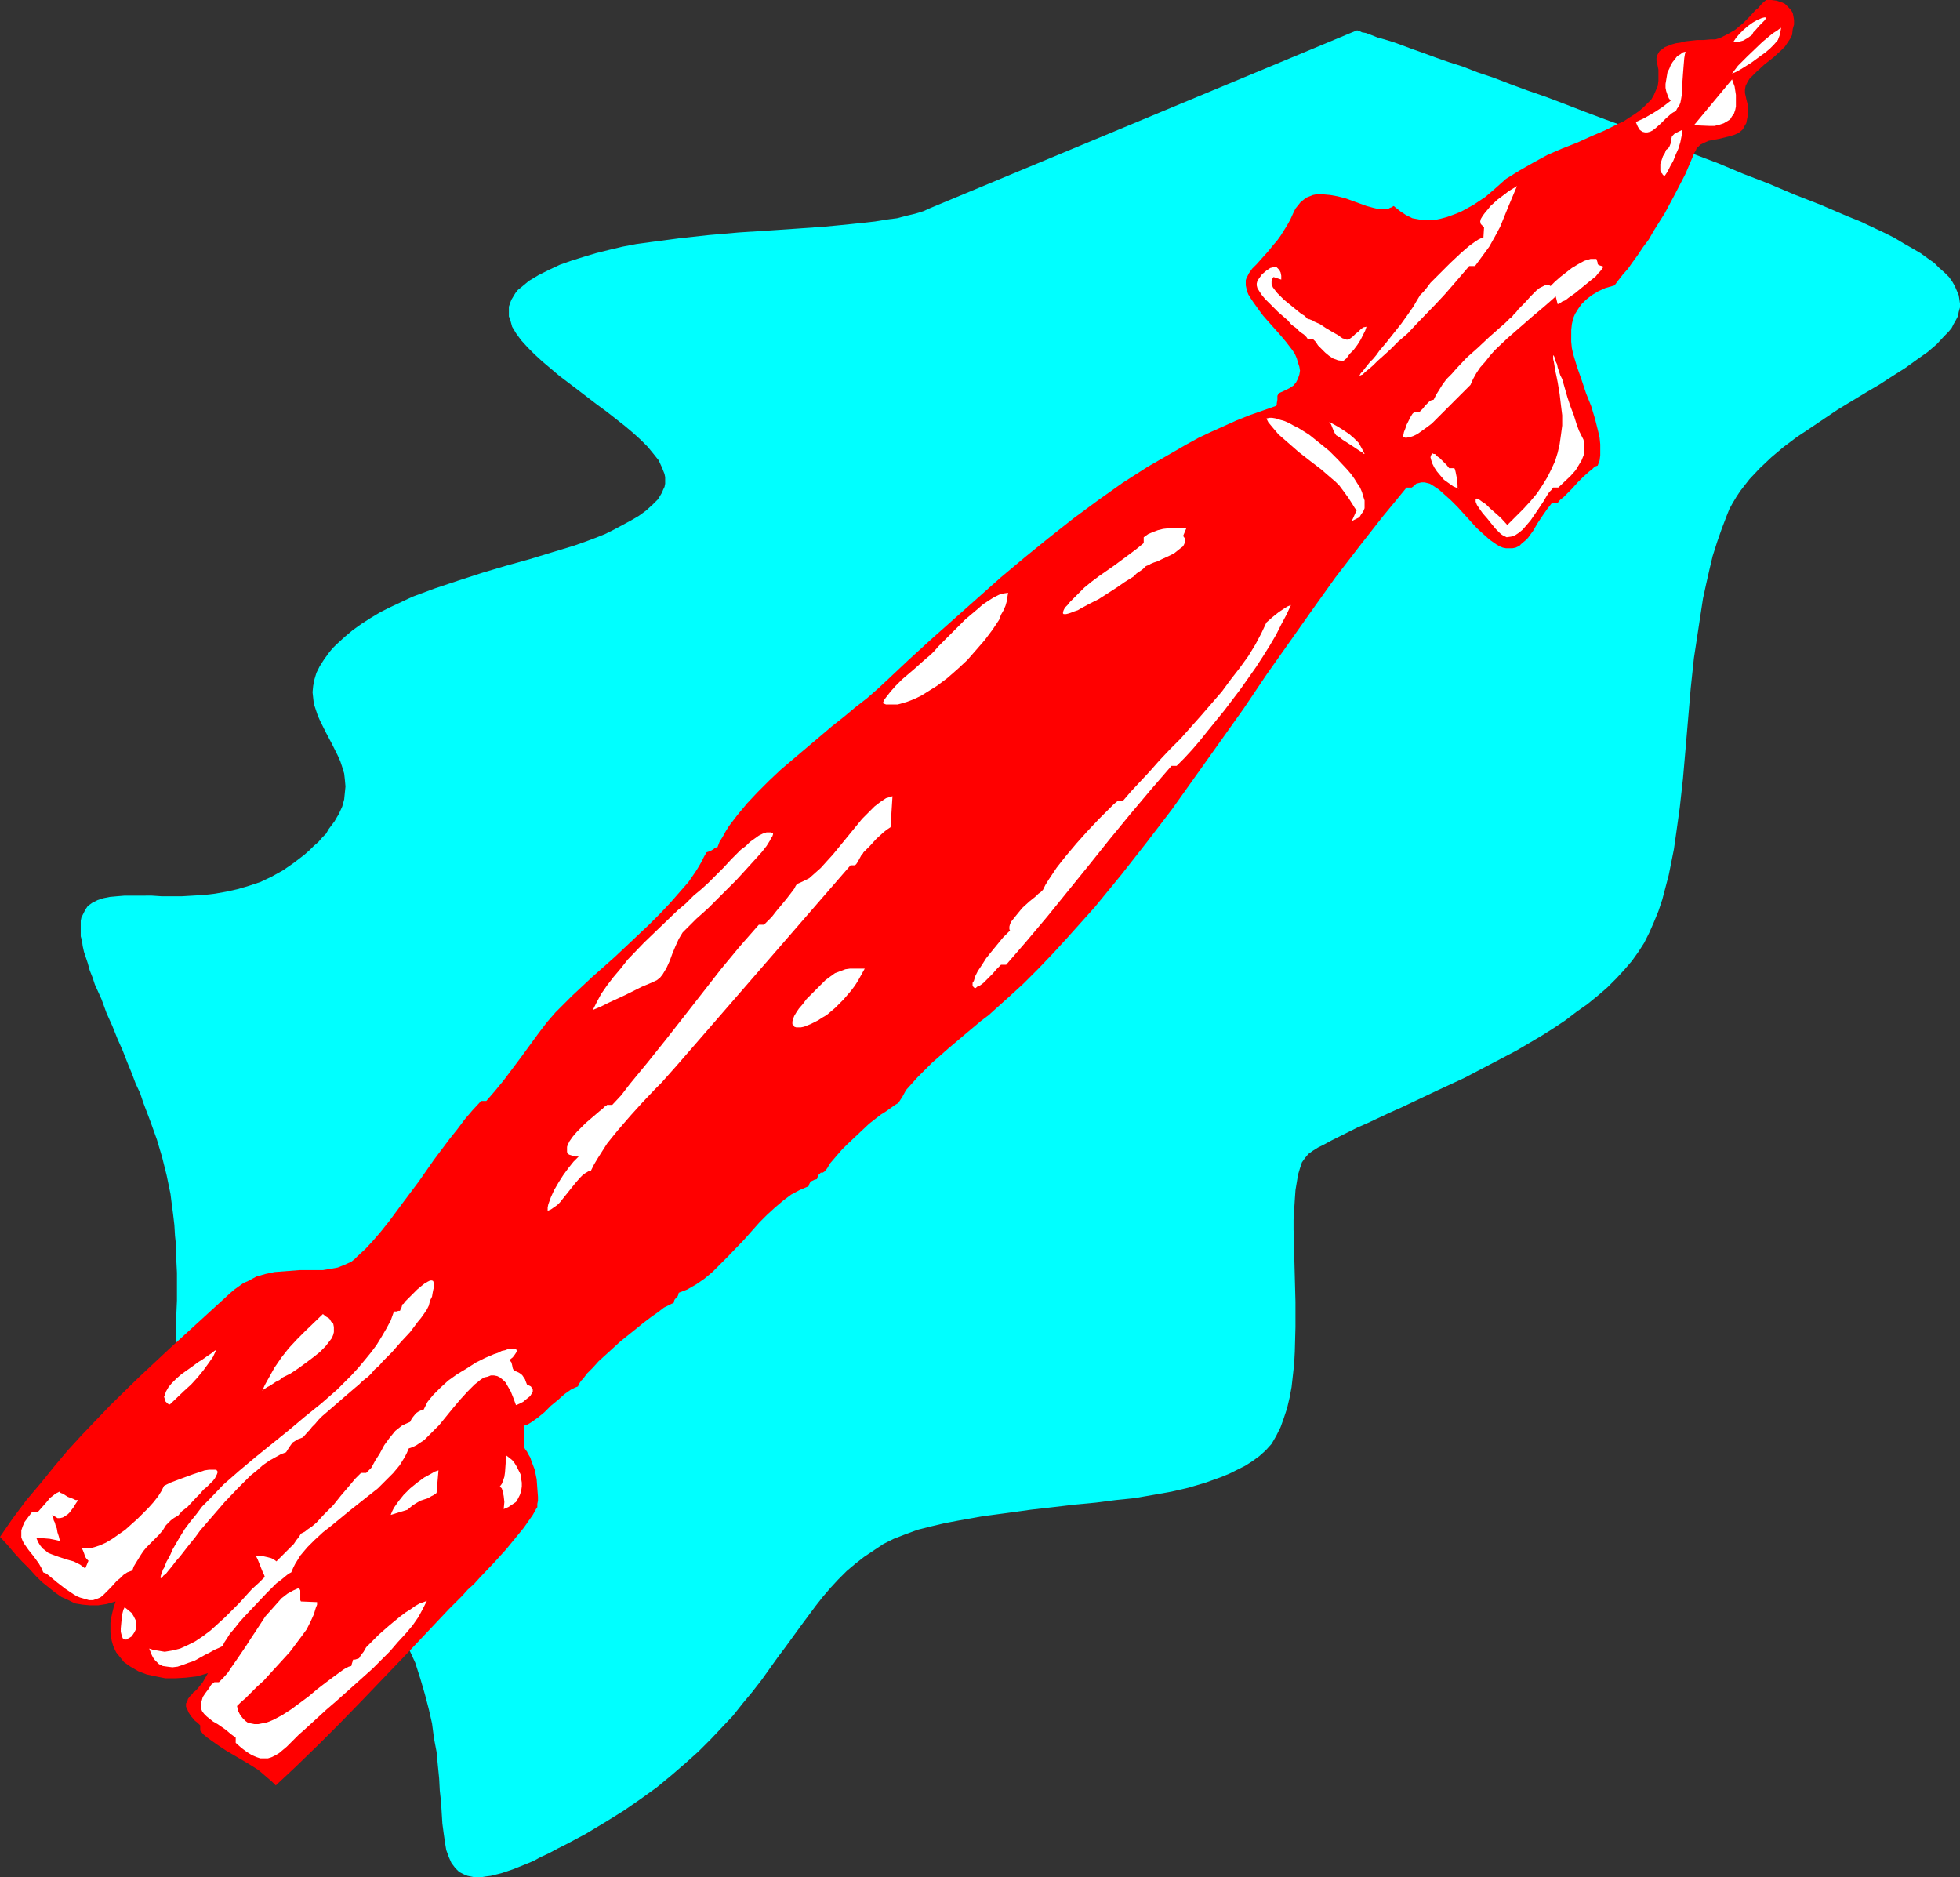 <?xml version="1.0" encoding="UTF-8" standalone="no"?>
<svg
   version="1.0"
   width="129.766mm"
   height="124.275mm"
   id="svg29"
   sodipodi:docname="Missile 13.wmf"
   xmlns:inkscape="http://www.inkscape.org/namespaces/inkscape"
   xmlns:sodipodi="http://sodipodi.sourceforge.net/DTD/sodipodi-0.dtd"
   xmlns="http://www.w3.org/2000/svg"
   xmlns:svg="http://www.w3.org/2000/svg">
  <rect width="100%" height="100%" fill="#333333" stroke="none"/>
  <sodipodi:namedview
     id="namedview29"
     pagecolor="#ffffff"
     bordercolor="#000000"
     borderopacity="0.25"
     inkscape:showpageshadow="2"
     inkscape:pageopacity="0.0"
     inkscape:pagecheckerboard="0"
     inkscape:deskcolor="#d1d1d1"
     inkscape:document-units="mm" />
  <defs
     id="defs1">
    <pattern
       id="WMFhbasepattern"
       patternUnits="userSpaceOnUse"
       width="6"
       height="6"
       x="0"
       y="0" />
  </defs>
  <path
     style="fill:#00ffff;fill-opacity:1;fill-rule:evenodd;stroke:none"
     d="m 232.865,52.027 -1.778,0.808 -2.101,0.646 -2.101,0.485 -2.424,0.646 -2.586,0.323 -2.909,0.485 -2.909,0.323 -3.07,0.323 -3.232,0.323 -3.394,0.323 -6.787,0.485 -7.272,0.485 -7.434,0.485 -7.434,0.646 -7.434,0.808 -7.272,0.969 -3.555,0.485 -3.394,0.646 -3.394,0.808 -3.232,0.808 -3.232,0.969 -3.07,0.969 -2.747,0.969 -2.747,1.293 -2.586,1.293 -2.424,1.454 -0.97,0.808 -0.97,0.808 -0.808,0.646 -0.646,0.808 -0.97,1.616 -0.323,0.808 -0.323,0.969 v 0.646 0.969 0.808 l 0.323,0.808 0.485,1.777 0.97,1.616 1.293,1.777 1.616,1.777 1.778,1.777 1.939,1.777 2.101,1.777 2.101,1.777 4.686,3.555 4.848,3.716 2.424,1.777 2.262,1.777 2.262,1.777 2.101,1.777 1.778,1.616 1.778,1.777 1.454,1.777 1.293,1.616 0.808,1.777 0.646,1.616 0.162,0.808 V 121.02 l -0.162,0.808 -0.323,0.646 -0.323,0.808 -0.485,0.808 -0.485,0.808 -1.454,1.454 -1.616,1.454 -1.778,1.293 -1.939,1.131 -2.101,1.131 -2.101,1.131 -2.262,1.131 -2.424,0.969 -2.586,0.969 -2.747,0.969 -5.333,1.616 -5.818,1.777 -5.818,1.616 -5.979,1.777 -5.979,1.939 -5.818,1.939 -5.656,2.1 -2.747,1.293 -2.747,1.293 -2.586,1.293 -2.424,1.454 -2.262,1.454 -2.262,1.616 -2.101,1.777 -1.939,1.777 -0.97,0.969 -0.808,0.969 -1.293,1.777 -1.131,1.777 -0.808,1.616 -0.485,1.616 -0.323,1.616 -0.162,1.616 0.162,1.454 0.162,1.454 0.485,1.454 0.485,1.454 0.646,1.454 1.454,2.908 1.454,2.747 1.454,2.908 0.646,1.454 0.485,1.454 0.485,1.616 0.162,1.454 0.162,1.777 -0.162,1.616 -0.162,1.616 -0.485,1.777 -0.808,1.777 -1.131,1.939 -1.454,1.939 -0.646,1.131 -0.97,0.969 -0.97,1.131 -1.131,0.969 -1.131,1.131 -1.293,1.131 -2.747,2.1 -2.586,1.777 -2.909,1.616 -2.747,1.293 -2.909,0.969 -2.747,0.808 -2.909,0.646 -2.747,0.485 -2.747,0.323 -2.747,0.162 -2.747,0.162 h -5.171 l -2.424,-0.162 H 35.552 33.451 31.189 l -1.939,0.162 -1.778,0.162 -1.616,0.323 -1.454,0.485 -1.293,0.646 -1.131,0.808 -0.646,0.969 -0.646,1.293 -0.323,0.646 -0.162,0.808 v 0.808 1.939 1.131 l 0.323,1.131 0.162,1.293 0.323,1.454 0.485,1.454 0.485,1.454 0.485,1.777 0.646,1.616 0.646,1.939 1.616,3.555 1.293,3.555 1.454,3.232 1.293,3.232 1.293,2.908 1.131,2.908 1.131,2.747 0.97,2.585 1.131,2.424 0.808,2.424 1.778,4.686 1.616,4.524 1.293,4.363 1.131,4.524 0.97,4.686 0.323,2.585 0.323,2.424 0.323,2.747 0.162,2.747 0.323,2.908 v 3.07 l 0.162,3.232 v 3.393 3.555 l -0.162,3.716 v 4.039 l -0.162,4.201 -0.162,2.262 v 3.878 l 0.162,1.939 0.162,1.777 0.162,1.777 0.323,1.454 0.162,1.616 0.808,2.908 0.97,2.585 0.97,2.424 1.293,2.1 1.293,2.1 1.616,1.777 1.616,1.616 1.616,1.454 1.939,1.454 1.939,1.293 2.101,1.293 2.101,1.293 4.525,2.424 4.686,2.585 2.262,1.454 2.424,1.616 2.424,1.616 2.424,1.777 2.424,1.939 2.424,2.1 2.424,2.424 2.424,2.585 2.262,2.908 2.262,3.07 2.101,3.555 1.131,1.777 1.131,2.1 1.778,3.878 1.778,3.878 1.293,4.039 1.131,3.878 0.97,3.716 0.808,3.555 0.485,3.716 0.646,3.393 0.323,3.393 0.323,3.232 0.162,3.07 0.323,2.908 0.162,2.747 0.162,2.585 0.323,2.424 0.323,2.262 0.323,1.939 0.646,1.777 0.646,1.454 0.97,1.293 0.97,0.969 0.646,0.323 0.646,0.323 0.808,0.323 0.808,0.162 0.808,0.162 h 0.97 0.97 l 0.97,-0.162 1.293,-0.162 1.293,-0.323 1.293,-0.323 2.909,-0.969 3.232,-1.293 1.939,-0.808 1.778,-0.969 2.101,-0.969 2.101,-1.131 2.262,-1.131 2.424,-1.293 2.424,-1.293 4.848,-2.908 4.686,-2.908 4.202,-2.908 4.04,-2.908 3.717,-3.07 3.555,-3.07 3.232,-2.908 3.07,-3.07 2.747,-2.908 2.747,-2.908 2.424,-3.07 2.424,-2.908 2.262,-2.908 4.04,-5.655 1.939,-2.585 3.878,-5.332 3.717,-5.009 1.778,-2.262 1.939,-2.262 1.939,-2.1 2.101,-2.1 2.101,-1.777 2.262,-1.777 2.424,-1.616 2.424,-1.616 2.586,-1.293 2.909,-1.131 3.07,-1.131 3.232,-0.808 3.394,-0.808 3.394,-0.646 6.302,-1.131 6.141,-0.808 5.818,-0.808 5.656,-0.646 5.494,-0.646 5.171,-0.485 5.01,-0.646 4.686,-0.485 4.686,-0.808 4.525,-0.808 4.202,-0.969 4.363,-1.293 4.04,-1.454 1.939,-0.808 1.939,-0.969 1.939,-0.969 1.778,-1.131 1.778,-1.293 1.616,-1.454 1.454,-1.616 1.131,-1.939 1.131,-2.262 0.808,-2.262 0.808,-2.424 0.646,-2.747 0.485,-2.585 0.323,-2.908 0.323,-2.908 0.162,-3.07 0.162,-6.14 v -6.301 l -0.162,-6.14 -0.162,-6.14 V 310.548 l -0.162,-2.747 v -2.585 l 0.162,-2.585 0.162,-2.585 0.162,-2.262 0.323,-1.939 0.323,-1.939 0.485,-1.616 0.485,-1.454 0.808,-1.131 0.808,-0.969 1.131,-0.808 1.293,-0.808 1.616,-0.808 1.778,-0.969 1.939,-0.969 2.262,-1.131 2.262,-1.131 2.586,-1.131 2.747,-1.293 2.747,-1.293 2.909,-1.293 3.07,-1.454 6.141,-2.908 6.626,-3.07 6.464,-3.393 6.464,-3.393 6.302,-3.716 3.07,-1.939 2.909,-1.939 2.747,-2.1 2.747,-1.939 2.586,-2.1 2.424,-2.1 2.262,-2.262 1.939,-2.1 1.939,-2.262 1.616,-2.262 1.454,-2.262 1.293,-2.585 1.131,-2.585 1.131,-2.747 0.97,-2.908 0.808,-3.07 0.808,-3.07 0.646,-3.232 0.646,-3.232 0.485,-3.393 0.97,-6.948 0.808,-7.271 0.646,-7.432 1.293,-15.188 0.808,-7.594 1.131,-7.432 1.131,-7.432 0.808,-3.716 0.808,-3.555 0.808,-3.393 1.131,-3.555 1.131,-3.232 1.293,-3.393 0.646,-1.616 0.808,-1.454 0.97,-1.616 0.97,-1.454 1.131,-1.454 1.131,-1.454 2.586,-2.747 2.909,-2.747 3.07,-2.585 3.232,-2.424 3.394,-2.262 6.949,-4.686 6.949,-4.201 3.555,-2.1 3.232,-2.1 3.07,-1.939 2.909,-2.1 2.747,-1.939 2.262,-1.939 1.939,-2.1 0.97,-0.969 0.808,-0.969 0.485,-0.969 0.646,-1.131 0.485,-0.969 0.162,-0.969 0.323,-1.131 v -0.969 l -0.162,-1.131 -0.162,-0.969 -0.485,-1.131 -0.485,-1.131 -0.646,-1.131 -0.808,-1.131 -1.131,-1.131 -1.293,-1.131 -1.293,-1.293 -1.616,-1.131 -1.778,-1.293 -1.939,-1.131 -2.262,-1.293 -2.424,-1.454 -2.586,-1.293 -2.747,-1.293 -3.07,-1.454 -3.232,-1.293 -6.787,-2.908 -6.626,-2.585 -6.464,-2.747 -6.302,-2.424 -6.141,-2.585 -5.979,-2.262 -5.818,-2.424 -5.656,-2.1 -5.494,-2.262 -5.333,-1.939 -5.171,-1.939 -5.01,-1.939 -4.686,-1.777 -4.686,-1.616 -4.363,-1.616 -4.202,-1.616 -3.878,-1.293 -3.717,-1.454 -3.555,-1.131 -3.232,-1.131 -3.07,-1.131 -2.747,-0.969 -2.586,-0.969 -2.262,-0.808 -2.101,-0.646 -1.778,-0.485 -1.616,-0.646 -1.293,-0.485 -0.97,-0.162 -0.646,-0.323 -0.485,-0.162 h -0.162 z"
     id="path1" />
  <path
     style="fill:#ff0000;fill-opacity:1;fill-rule:evenodd;stroke:none"
     d="m 131.381,362.575 -0.162,-0.323 v -0.646 l -0.162,-0.808 v -0.808 -3.232 l 0.97,-0.323 0.808,-0.485 1.616,-1.131 1.778,-1.454 1.616,-1.616 1.778,-1.454 1.616,-1.454 1.616,-1.131 0.97,-0.485 0.808,-0.323 0.162,-0.485 0.323,-0.485 0.323,-0.485 0.485,-0.485 0.97,-1.293 1.454,-1.454 1.454,-1.616 1.778,-1.616 3.717,-3.393 4.04,-3.232 1.778,-1.454 1.939,-1.454 1.616,-1.131 1.454,-1.131 1.293,-0.646 0.646,-0.323 0.485,-0.162 0.162,-0.646 0.162,-0.323 0.323,-0.323 0.323,-0.323 0.162,-0.323 0.162,-0.646 2.101,-0.808 2.262,-1.293 2.101,-1.454 1.939,-1.616 1.939,-1.939 1.939,-1.939 4.04,-4.201 3.878,-4.363 1.939,-1.939 1.939,-1.777 2.101,-1.777 1.939,-1.454 2.101,-1.131 2.262,-0.969 0.162,-0.485 0.162,-0.323 0.162,-0.323 0.162,-0.162 h 0.162 l 0.323,-0.162 0.323,-0.162 0.646,-0.162 0.162,-0.485 0.162,-0.485 0.162,-0.162 0.162,-0.162 0.162,-0.162 0.162,-0.162 h 0.485 l 0.485,-0.323 0.646,-0.808 0.646,-1.131 0.97,-1.131 0.97,-1.131 1.131,-1.293 1.293,-1.293 2.747,-2.585 2.747,-2.585 1.454,-1.131 1.454,-1.131 1.293,-0.808 1.131,-0.808 1.131,-0.808 0.808,-0.485 0.97,-1.454 0.97,-1.777 1.454,-1.616 1.454,-1.616 1.778,-1.777 1.778,-1.777 4.04,-3.555 4.202,-3.555 4.04,-3.393 1.939,-1.454 1.778,-1.616 1.616,-1.454 1.454,-1.293 3.878,-3.555 3.717,-3.716 3.555,-3.716 3.555,-3.878 6.949,-7.756 6.626,-8.079 6.464,-8.24 6.302,-8.24 5.979,-8.402 5.979,-8.402 5.979,-8.402 5.656,-8.402 5.818,-8.24 5.818,-8.24 5.656,-7.917 5.979,-7.756 5.818,-7.432 3.07,-3.716 2.909,-3.555 h 1.293 l 0.646,-0.485 0.485,-0.485 0.646,-0.162 0.646,-0.162 h 0.808 l 0.646,0.162 0.646,0.162 0.808,0.485 1.454,0.969 1.454,1.293 1.616,1.454 1.616,1.616 1.616,1.777 1.616,1.777 1.616,1.777 1.778,1.616 1.454,1.293 1.616,1.131 0.808,0.485 0.808,0.323 0.808,0.162 h 0.646 0.97 l 0.808,-0.162 0.97,-0.485 0.646,-0.646 0.808,-0.646 0.646,-0.646 1.293,-1.777 1.131,-1.939 1.293,-1.939 1.131,-1.616 0.646,-0.808 0.485,-0.646 h 1.454 l 0.323,-0.485 0.485,-0.485 0.646,-0.485 0.646,-0.646 1.454,-1.454 1.454,-1.616 1.454,-1.454 1.454,-1.293 0.646,-0.485 0.485,-0.485 0.485,-0.323 0.485,-0.162 0.485,-1.293 0.162,-1.293 v -1.454 -1.293 l -0.162,-1.616 -0.323,-1.454 -0.808,-3.232 -0.97,-3.232 -1.293,-3.232 -1.131,-3.393 -1.131,-3.232 -0.97,-3.232 -0.323,-1.454 -0.162,-1.616 V 84.019 82.565 l 0.162,-1.454 0.323,-1.454 0.485,-1.131 0.808,-1.293 0.808,-1.131 1.131,-1.131 1.454,-1.131 1.616,-0.969 1.778,-0.808 2.262,-0.646 0.97,-1.293 1.131,-1.454 1.293,-1.454 1.131,-1.616 1.293,-1.777 1.293,-1.939 1.454,-1.939 1.293,-2.262 2.747,-4.363 2.586,-4.847 2.586,-5.009 2.262,-5.332 0.323,-0.485 0.162,-0.485 0.97,-0.969 0.97,-0.485 1.131,-0.485 2.586,-0.485 2.586,-0.646 1.131,-0.323 1.131,-0.485 0.97,-0.808 0.323,-0.485 0.323,-0.646 0.323,-0.485 0.162,-0.808 0.162,-0.808 V 28.276 27.306 26.014 l -0.323,-1.293 -0.323,-1.454 v -0.808 l 0.162,-0.969 0.485,-0.969 0.485,-0.808 0.808,-0.808 0.97,-0.969 1.939,-1.777 2.262,-1.777 1.939,-1.777 0.97,-0.969 0.646,-0.969 0.646,-0.969 0.485,-0.969 0.162,-1.454 0.323,-1.131 v -1.131 l -0.162,-0.969 -0.162,-0.808 -0.485,-0.808 -0.485,-0.485 L 447.147,1.454 446.662,0.969 446.015,0.646 444.561,0.162 443.268,0 h -1.293 l -0.646,0.485 -0.646,0.646 -0.646,0.808 -0.808,0.646 -1.454,1.616 -1.616,1.616 -1.939,1.616 -1.939,1.131 -0.97,0.485 -0.97,0.485 -1.131,0.323 h -1.131 l -1.778,0.162 h -1.616 l -1.454,0.162 -1.454,0.162 -1.293,0.323 -1.131,0.162 -1.131,0.323 -0.808,0.323 -0.808,0.323 -0.646,0.485 -0.646,0.485 -0.323,0.485 -0.323,0.646 -0.162,0.646 v 0.646 l 0.162,0.646 0.323,1.616 v 1.454 1.293 l -0.162,1.293 -0.485,1.131 -0.485,1.131 -0.646,1.131 -0.97,0.969 -0.97,0.969 -1.131,0.969 -1.131,0.808 -1.293,0.808 -1.454,0.969 -1.454,0.646 -3.232,1.616 -3.394,1.454 -3.555,1.616 -3.717,1.454 -3.717,1.616 -3.555,1.939 -3.394,1.939 -3.394,2.1 -1.454,1.293 -1.454,1.293 -1.131,0.969 -1.131,0.969 -1.454,0.969 -1.454,0.969 -1.454,0.808 -1.778,0.969 -1.616,0.646 -1.778,0.646 -1.778,0.485 -1.616,0.323 H 356.974 l -1.778,-0.162 -1.778,-0.323 -1.616,-0.808 -1.454,-0.969 -0.808,-0.646 -0.808,-0.646 -0.485,0.323 -0.485,0.162 -0.485,0.323 h -0.646 -1.454 l -1.454,-0.323 -1.778,-0.485 -1.778,-0.646 -3.555,-1.293 -1.939,-0.485 -1.778,-0.323 -1.778,-0.162 h -1.778 l -0.808,0.162 -0.808,0.323 -0.808,0.323 -0.646,0.485 -0.808,0.646 -0.646,0.808 -0.646,0.808 -0.485,0.969 -0.808,1.777 -0.808,1.454 -0.808,1.293 -0.808,1.293 -0.808,1.131 -0.97,1.131 -1.454,1.777 -1.454,1.616 -1.293,1.454 -1.131,1.131 -0.808,1.131 -0.646,1.293 -0.162,0.485 v 0.646 0.646 l 0.323,1.454 0.323,0.808 0.485,0.808 0.646,0.969 0.808,1.131 0.808,1.131 0.97,1.293 1.131,1.293 1.293,1.454 1.454,1.616 1.778,2.1 1.616,2.1 0.646,0.969 0.485,1.131 0.323,1.131 0.323,0.969 0.162,0.969 -0.162,0.969 -0.323,0.969 -0.485,0.969 -0.646,0.808 -0.97,0.646 -1.293,0.646 -1.454,0.646 -0.162,0.323 -0.162,0.323 v 0.969 l -0.162,0.969 v 0.323 l -0.323,0.323 -3.232,1.131 -3.232,1.131 -3.232,1.293 -3.232,1.454 -3.232,1.454 -3.07,1.454 -3.232,1.777 -3.07,1.777 -6.464,3.716 -6.302,4.039 -6.141,4.363 -6.141,4.524 -6.141,4.847 -5.979,4.847 -5.979,5.009 -5.818,5.17 -5.818,5.17 -5.818,5.17 -5.656,5.17 -5.494,5.17 -2.262,2.1 -2.586,2.262 -2.909,2.262 -2.909,2.424 -3.07,2.424 -3.232,2.747 -6.302,5.332 -3.232,2.747 -2.909,2.747 -2.909,2.908 -2.586,2.747 -2.424,2.908 -2.101,2.747 -0.808,1.293 -0.808,1.454 -0.808,1.293 -0.485,1.293 -0.646,0.162 -0.323,0.323 -0.808,0.485 -0.485,0.162 -0.485,0.162 -0.646,1.131 -0.646,1.293 -0.646,1.131 -0.808,1.293 -1.778,2.585 -2.262,2.585 -2.262,2.585 -2.586,2.747 -2.747,2.747 -2.909,2.747 -5.656,5.332 -2.909,2.585 -2.747,2.424 -2.586,2.424 -2.424,2.262 -2.262,2.262 -1.939,1.939 -2.101,2.424 -2.101,2.747 -4.363,5.978 -4.363,5.817 -2.262,2.747 -2.101,2.424 h -1.293 l -2.101,2.262 -1.939,2.262 -1.939,2.585 -1.939,2.424 -3.878,5.17 -3.717,5.332 -3.878,5.17 -3.717,5.009 -1.939,2.424 -1.939,2.262 -1.939,2.1 -2.101,1.939 -0.646,0.646 -0.808,0.646 -1.778,0.808 -1.616,0.646 -1.778,0.323 -1.939,0.323 h -1.778 -4.04 l -2.101,0.162 -2.101,0.162 -2.101,0.162 -2.262,0.485 -2.262,0.646 -2.101,1.131 -1.131,0.485 -1.131,0.808 -1.131,0.808 -1.131,0.969 -7.595,6.948 -7.595,6.948 -7.434,6.948 -7.272,7.109 -3.555,3.716 -3.555,3.716 -3.555,3.878 -3.394,4.039 -3.394,4.201 -3.555,4.201 -3.394,4.524 L 0,384.55 l 1.939,2.1 1.778,2.1 1.778,1.939 1.778,1.777 1.616,1.777 1.616,1.616 1.616,1.293 1.616,1.293 1.616,1.131 1.778,0.808 1.616,0.808 1.939,0.323 1.778,0.162 h 2.101 l 2.101,-0.323 2.262,-0.646 -0.485,1.454 -0.323,1.293 -0.323,1.454 -0.162,1.131 v 1.293 1.131 l 0.162,1.131 0.162,0.969 0.323,1.131 0.323,0.808 0.485,0.969 0.646,0.808 0.646,0.808 0.646,0.808 1.616,1.131 1.939,1.131 2.101,0.808 2.262,0.485 2.424,0.485 h 2.586 l 2.586,-0.162 2.747,-0.323 2.747,-0.808 -0.646,1.131 -0.646,1.131 -0.646,0.808 -0.646,0.808 -0.646,0.646 -0.485,0.323 -0.162,0.323 -0.646,0.646 -0.485,0.646 -0.162,0.646 -0.323,0.485 v 0.808 l 0.323,0.646 0.323,0.808 0.646,0.969 0.97,1.131 0.646,0.485 0.646,0.646 v 1.293 l 0.808,0.969 0.97,0.808 2.262,1.616 2.424,1.616 2.747,1.616 2.747,1.616 2.586,1.616 2.262,1.939 1.131,0.969 0.97,0.969 2.586,-2.424 2.586,-2.424 5.494,-5.332 5.333,-5.332 5.494,-5.655 10.989,-11.472 5.494,-5.817 5.333,-5.655 0.97,-0.969 1.131,-1.131 1.293,-1.293 1.293,-1.454 1.616,-1.454 1.454,-1.616 3.394,-3.555 3.232,-3.555 1.454,-1.777 1.454,-1.777 1.454,-1.777 1.131,-1.616 1.131,-1.616 0.808,-1.454 0.323,-0.485 v -0.808 l 0.162,-0.808 v -0.969 l -0.162,-2.1 -0.162,-2.262 -0.485,-2.424 -0.808,-2.1 -0.323,-0.969 -0.485,-0.808 -0.323,-0.646 z"
     id="path2" />
  <path
     style="fill:#ffffff;fill-opacity:1;fill-rule:evenodd;stroke:none"
     d="m 442.945,12.118 -1.131,0.969 -1.131,0.808 -2.424,1.777 -1.293,0.808 -1.293,0.808 -1.131,0.646 -1.131,0.485 0.485,-0.646 0.485,-0.646 0.485,-0.646 0.808,-0.808 1.616,-1.616 3.717,-3.555 1.939,-1.616 0.808,-0.646 0.808,-0.485 0.646,-0.485 0.485,-0.323 -0.162,0.969 -0.162,0.808 -0.485,1.293 -0.97,1.131 z"
     id="path3" />
  <path
     style="fill:#ffffff;fill-opacity:1;fill-rule:evenodd;stroke:none"
     d="m 438.42,8.725 -1.131,0.808 -1.131,0.646 -1.293,0.323 h -1.131 l 0.646,-0.969 0.808,-0.969 1.131,-1.131 1.131,-0.969 1.131,-0.808 1.131,-0.646 1.131,-0.485 0.646,-0.162 h 0.485 l -0.323,0.646 -0.485,0.485 -0.97,0.969 -0.97,1.131 -0.485,0.485 z"
     id="path4" />
  <path
     style="fill:#ffffff;fill-opacity:1;fill-rule:evenodd;stroke:none"
     d="m 419.352,27.791 -0.646,0.323 -0.485,0.323 -1.293,1.131 -1.293,1.293 -1.454,1.293 -0.646,0.485 -0.646,0.323 -0.646,0.162 h -0.646 l -0.646,-0.162 -0.646,-0.485 -0.485,-0.808 -0.485,-1.131 2.101,-0.969 2.262,-1.293 2.262,-1.454 2.101,-1.616 -0.485,-0.646 -0.323,-0.808 -0.323,-0.969 -0.162,-0.808 v -0.969 l 0.162,-0.969 0.162,-0.969 0.162,-0.969 0.485,-0.969 0.323,-0.808 0.485,-0.808 0.646,-0.808 0.485,-0.646 0.808,-0.485 0.646,-0.485 0.646,-0.162 -0.162,0.646 -0.162,0.969 -0.162,1.939 -0.162,2.1 -0.162,2.262 v 2.1 l -0.323,1.939 -0.162,0.808 -0.323,0.808 -0.485,0.646 z"
     id="path5" />
  <path
     style="fill:#ffffff;fill-opacity:1;fill-rule:evenodd;stroke:none"
     d="m 427.755,31.507 -3.878,-0.162 9.534,-11.472 v 0 l 0.646,1.777 0.323,2.1 v 1.939 0.969 l -0.162,0.808 -0.323,0.969 -0.485,0.646 -0.485,0.808 -0.808,0.485 -0.808,0.485 -0.97,0.323 -1.293,0.323 z"
     id="path6" />
  <path
     style="fill:#ffffff;fill-opacity:1;fill-rule:evenodd;stroke:none"
     d="m 416.928,37.486 0.485,-0.323 0.323,-0.485 0.323,-0.808 0.162,-0.323 v -0.323 -0.485 l 0.162,-0.646 0.485,-0.485 0.323,-0.323 0.485,-0.162 0.646,-0.323 0.646,-0.323 -0.162,1.454 -0.323,1.616 -0.485,1.616 -0.646,1.454 -0.646,1.616 -0.808,1.454 -0.646,1.293 -0.646,0.969 -0.485,-0.162 -0.162,-0.323 -0.323,-0.323 -0.162,-0.485 V 41.848 41.04 l 0.646,-1.939 0.485,-0.808 z"
     id="path7" />
  <path
     style="fill:#ffffff;fill-opacity:1;fill-rule:evenodd;stroke:none"
     d="m 367.963,96.299 -0.808,0.808 -0.97,0.969 -0.97,0.969 -1.131,1.131 -2.262,2.262 -2.424,2.424 -1.131,1.131 -1.293,0.969 -1.131,0.808 -1.131,0.808 -0.97,0.485 -0.97,0.323 -0.97,0.162 -0.646,-0.162 v -0.485 l 0.162,-0.808 0.323,-0.808 0.323,-0.969 0.97,-1.939 0.485,-0.808 0.485,-0.485 h 1.293 l 0.485,-0.485 0.485,-0.485 0.323,-0.485 0.323,-0.323 0.808,-0.808 0.485,-0.323 0.646,-0.162 0.646,-1.293 0.808,-1.293 0.808,-1.293 0.97,-1.293 1.293,-1.293 1.131,-1.293 2.586,-2.747 2.909,-2.585 2.747,-2.585 2.747,-2.424 1.293,-1.131 1.131,-1.131 0.485,-0.323 0.485,-0.646 0.646,-0.646 0.485,-0.646 1.616,-1.616 1.454,-1.616 1.454,-1.454 0.808,-0.646 0.646,-0.323 0.646,-0.323 0.485,-0.162 h 0.485 l 0.485,0.323 1.131,-1.131 1.293,-1.131 1.454,-1.131 1.454,-1.131 1.616,-0.969 1.454,-0.808 1.616,-0.485 h 0.646 0.808 l 0.162,0.485 0.162,0.485 v 0.323 l 0.162,0.162 0.323,0.162 0.485,0.162 0.485,0.162 -0.323,0.485 -0.485,0.646 -0.485,0.485 -0.646,0.808 -1.616,1.293 -1.778,1.454 -1.778,1.454 -1.616,1.131 -0.808,0.646 -0.808,0.323 -0.646,0.485 -0.485,0.162 -0.485,-1.939 -1.454,1.293 -1.293,1.131 -3.07,2.585 -6.302,5.494 -3.07,2.908 -1.293,1.454 -1.131,1.454 -1.293,1.454 -0.97,1.454 -0.808,1.454 z"
     id="path8" />
  <path
     style="fill:#ffffff;fill-opacity:1;fill-rule:evenodd;stroke:none"
     d="m 349.864,85.473 -1.939,1.939 -1.778,1.616 -1.454,1.293 -1.131,1.131 -1.131,0.969 -0.808,0.646 -0.646,0.646 -0.485,0.162 -0.323,0.323 h -0.162 l 0.162,-0.162 0.162,-0.323 0.162,-0.323 0.485,-0.485 0.485,-0.646 0.646,-0.808 0.646,-0.808 0.808,-0.808 0.808,-0.969 0.808,-1.131 1.778,-2.1 3.717,-4.686 1.616,-2.262 1.454,-2.1 0.646,-1.131 0.485,-0.808 0.485,-0.808 0.808,-0.808 0.808,-0.969 0.97,-1.293 1.131,-1.131 1.293,-1.293 2.586,-2.585 2.586,-2.424 1.293,-1.131 0.97,-0.808 1.131,-0.808 0.97,-0.646 0.646,-0.323 0.646,-0.162 0.162,-2.585 -0.485,-0.485 -0.323,-0.323 -0.162,-0.646 0.162,-0.646 0.485,-0.808 0.485,-0.646 0.808,-0.969 0.646,-0.808 1.778,-1.616 1.939,-1.454 0.808,-0.646 0.808,-0.485 0.808,-0.485 0.485,-0.323 -2.101,5.009 -2.101,5.17 -1.293,2.424 -1.454,2.585 -1.778,2.424 -1.778,2.424 h -1.454 l -1.939,2.262 -1.939,2.262 -2.262,2.585 -2.262,2.424 -4.686,4.847 -2.262,2.424 z"
     id="path9" />
  <path
     style="fill:#ffffff;fill-opacity:1;fill-rule:evenodd;stroke:none"
     d="m 336.128,90.321 -1.293,-0.162 -1.293,-0.485 -0.97,-0.646 -0.97,-0.808 -1.778,-1.777 -0.646,-0.969 -0.646,-0.646 h -1.293 l -0.323,-0.485 -0.646,-0.646 -0.97,-0.646 -0.97,-0.969 -1.131,-0.808 -0.97,-1.131 -2.424,-2.1 -2.262,-2.262 -0.97,-0.969 -0.808,-0.969 -0.646,-0.969 -0.485,-0.808 -0.162,-0.646 V 71.093 70.932 l 0.162,-0.646 0.323,-0.485 0.808,-1.131 1.131,-0.969 0.97,-0.646 0.646,-0.162 h 0.485 0.485 l 0.323,0.323 0.323,0.323 0.323,0.646 0.162,0.808 v 0.969 l -1.939,-0.646 -0.323,0.485 -0.162,0.646 v 0.646 l 0.323,0.808 0.485,0.646 0.646,0.808 1.616,1.616 1.778,1.454 1.778,1.454 0.808,0.646 0.808,0.485 0.485,0.485 0.485,0.485 0.162,-0.162 0.323,0.162 0.485,0.162 0.485,0.323 1.454,0.646 1.454,0.969 1.616,0.969 1.454,0.808 0.646,0.485 0.485,0.323 0.646,0.162 0.323,0.162 h 0.485 l 0.485,-0.323 0.646,-0.485 0.646,-0.646 0.646,-0.485 0.646,-0.646 0.646,-0.485 0.808,-0.162 -0.162,0.485 -0.162,0.485 -0.485,0.969 -0.646,1.293 -0.808,1.293 -0.97,1.293 -0.97,0.969 -0.808,1.131 z"
     id="path10" />
  <path
     style="fill:#ffffff;fill-opacity:1;fill-rule:evenodd;stroke:none"
     d="m 335.158,121.505 -0.97,-0.969 -1.131,-0.969 -1.131,-0.969 -1.293,-1.131 -2.747,-2.1 -1.454,-1.131 -1.454,-1.131 -2.586,-2.262 -1.293,-1.131 -1.131,-0.969 -0.97,-1.131 -0.808,-0.969 -0.808,-0.969 -0.485,-0.969 0.808,-0.162 h 0.646 l 0.97,0.162 0.97,0.323 1.131,0.323 1.131,0.485 1.131,0.646 1.293,0.646 2.586,1.616 2.424,1.939 2.586,2.1 2.262,2.262 2.262,2.424 0.97,1.131 0.808,1.131 0.808,1.293 0.646,0.969 0.485,1.131 0.323,1.131 0.323,0.969 v 0.969 0.969 l -0.323,0.808 -0.485,0.646 -0.485,0.808 -0.97,0.485 -0.97,0.485 0.323,-0.646 0.646,-1.454 0.323,-0.646 -0.485,-0.485 -0.485,-0.808 -1.131,-1.777 -1.293,-1.777 -0.485,-0.646 z"
     id="path11" />
  <path
     style="fill:#ffffff;fill-opacity:1;fill-rule:evenodd;stroke:none"
     d="m 334.35,108.902 -0.323,-0.485 -0.323,-0.646 -0.323,-0.808 -0.323,-0.808 -0.485,-0.646 0.485,0.323 0.646,0.323 1.131,0.646 1.293,0.808 1.454,0.969 1.293,1.131 1.131,1.131 0.808,1.454 0.323,0.646 0.323,0.646 h -0.162 l -0.323,-0.323 -0.808,-0.485 -0.97,-0.646 -0.97,-0.646 -2.262,-1.454 -0.808,-0.646 z"
     id="path12" />
  <path
     style="fill:#ffffff;fill-opacity:1;fill-rule:evenodd;stroke:none"
     d="m 375.073,133.138 -0.808,-0.808 -0.808,-0.969 -1.293,-1.616 -1.131,-1.293 -0.808,-1.131 -0.646,-0.969 -0.323,-0.808 v -0.485 -0.162 l 0.323,-0.162 0.646,0.323 0.646,0.485 0.97,0.646 0.97,0.969 1.293,1.131 1.454,1.293 1.616,1.777 2.101,-2.1 1.939,-1.939 1.778,-1.939 1.616,-1.939 1.293,-1.939 1.293,-2.1 0.97,-1.939 0.97,-2.1 0.646,-2.1 0.485,-2.1 0.323,-2.262 0.323,-2.424 V 103.893 l -0.323,-2.585 -0.323,-2.747 -0.485,-2.908 -0.323,-1.616 -0.323,-1.454 -0.162,-1.131 -0.162,-0.969 -0.162,-0.646 v -0.646 -0.323 0 0 l 0.162,0.162 0.162,0.323 0.162,0.485 0.162,0.646 0.323,0.646 0.162,0.808 0.646,1.939 0.485,0.969 0.646,2.262 0.646,2.262 0.808,2.424 0.808,2.1 0.646,2.1 0.646,1.777 0.323,0.646 0.323,0.646 0.485,0.969 0.162,0.969 v 0.808 0.969 0.808 l -0.323,0.808 -0.323,0.808 -0.485,0.808 -0.97,1.616 -1.293,1.454 -3.07,2.908 h -1.293 l -0.323,0.485 -0.646,0.646 -0.646,0.969 -0.646,1.131 -1.616,2.424 -1.778,2.585 -0.97,1.131 -0.97,1.131 -0.97,0.808 -0.97,0.646 -0.97,0.323 -1.131,0.162 -0.97,-0.485 -0.485,-0.323 z"
     id="path13" />
  <path
     style="fill:#ffffff;fill-opacity:1;fill-rule:evenodd;stroke:none"
     d="m 365.054,122.313 -1.454,-0.646 -1.131,-0.808 -1.131,-0.808 -0.97,-1.131 -0.808,-0.969 -0.646,-0.969 -0.485,-0.969 -0.323,-0.969 -0.162,-0.646 0.162,-0.485 0.162,-0.323 0.162,-0.162 0.323,0.162 h 0.323 l 0.323,0.323 0.323,0.323 0.485,0.323 0.485,0.485 0.646,0.646 0.646,0.646 0.646,0.808 h 1.293 l 0.162,0.323 0.162,0.646 0.323,1.616 0.162,1.616 v 0.646 z"
     id="path14" />
  <path
     style="fill:#ffffff;fill-opacity:1;fill-rule:evenodd;stroke:none"
     d="m 316.897,155.759 1.454,-1.293 1.616,-1.293 1.454,-0.969 0.808,-0.485 0.808,-0.323 -1.131,2.424 -1.293,2.424 -1.293,2.585 -1.616,2.747 -1.616,2.585 -1.778,2.747 -3.878,5.494 -4.04,5.332 -4.202,5.17 -1.939,2.424 -1.939,2.262 -1.939,2.1 -1.939,1.939 h -1.293 l -5.171,5.978 -5.171,6.14 -5.171,6.301 -5.171,6.463 -10.342,12.764 -5.171,6.14 -5.171,5.978 h -1.293 l -1.131,1.131 -0.97,1.131 -0.808,0.808 -0.808,0.808 -0.646,0.646 -0.646,0.485 -0.485,0.323 -0.485,0.162 -0.323,0.323 h -0.323 l -0.162,-0.162 -0.162,-0.162 -0.162,-0.162 v -0.323 -0.485 l 0.323,-0.485 0.323,-1.131 0.646,-1.293 0.97,-1.454 1.131,-1.777 1.293,-1.616 1.454,-1.777 1.454,-1.777 1.778,-1.777 -0.162,-0.323 v -0.646 l 0.162,-0.646 0.323,-0.646 0.646,-0.808 0.646,-0.808 1.454,-1.777 1.778,-1.616 0.808,-0.646 0.808,-0.646 0.646,-0.646 0.485,-0.323 0.485,-0.485 0.162,-0.162 0.646,-1.293 0.808,-1.293 0.97,-1.454 0.97,-1.454 1.131,-1.454 1.293,-1.616 2.586,-3.07 2.747,-3.07 2.747,-2.908 1.293,-1.293 1.131,-1.131 1.293,-1.293 1.131,-0.969 h 1.293 l 1.939,-2.262 2.262,-2.424 2.424,-2.585 2.424,-2.747 2.586,-2.747 2.747,-2.747 5.171,-5.817 5.171,-5.978 2.262,-3.07 2.262,-2.908 2.101,-2.908 1.778,-2.908 1.454,-2.747 z"
     id="path15" />
  <path
     style="fill:#ffffff;fill-opacity:1;fill-rule:evenodd;stroke:none"
     d="m 286.678,141.702 -0.646,0.646 -0.646,0.485 -0.97,0.646 -0.808,0.808 -2.101,1.293 -2.101,1.454 -4.525,2.908 -2.262,1.131 -2.101,1.131 -0.808,0.485 -0.97,0.323 -0.808,0.323 -0.485,0.162 -0.646,0.162 h -0.323 -0.323 l -0.162,-0.162 v -0.323 l 0.162,-0.485 0.323,-0.646 0.646,-0.646 0.646,-0.808 0.97,-0.969 1.293,-1.293 1.293,-1.293 1.778,-1.454 1.939,-1.454 3.717,-2.585 3.717,-2.747 1.939,-1.454 1.778,-1.454 v -1.454 l 1.131,-0.808 1.131,-0.485 1.293,-0.485 1.293,-0.323 1.454,-0.162 h 1.454 2.909 l -0.808,1.939 0.485,0.646 v 0.646 l -0.162,0.646 -0.323,0.646 -0.646,0.485 -0.808,0.646 -0.808,0.646 -0.97,0.485 -2.101,0.969 -0.97,0.485 -0.97,0.323 -0.808,0.323 -0.485,0.323 -0.485,0.162 z"
     id="path16" />
  <path
     style="fill:#ffffff;fill-opacity:1;fill-rule:evenodd;stroke:none"
     d="m 231.896,164.645 0.97,-0.808 0.97,-0.969 0.97,-1.131 1.293,-1.293 2.747,-2.747 2.747,-2.747 3.07,-2.585 1.293,-1.131 1.454,-0.969 1.293,-0.808 1.293,-0.646 1.131,-0.323 1.131,-0.162 -0.162,0.969 -0.162,1.131 -0.323,1.131 -0.485,1.131 -0.646,1.131 -0.485,1.293 -1.616,2.424 -1.939,2.585 -2.101,2.424 -2.262,2.585 -2.424,2.262 -2.586,2.262 -2.586,1.939 -2.586,1.616 -1.293,0.808 -1.293,0.646 -1.131,0.485 -1.293,0.485 -1.131,0.323 -1.131,0.323 h -0.97 -0.97 -0.97 l -0.808,-0.323 0.323,-0.808 0.485,-0.646 1.131,-1.454 1.293,-1.454 1.616,-1.616 3.232,-2.747 1.616,-1.454 z"
     id="path17" />
  <path
     style="fill:#ffffff;fill-opacity:1;fill-rule:evenodd;stroke:none"
     d="m 216.059,213.28 -0.162,0.323 -0.323,0.323 -0.97,1.777 -0.323,0.485 -0.323,0.323 h -1.131 l -43.47,50.088 -1.293,1.454 -1.293,1.454 -1.293,1.454 -1.616,1.616 -3.07,3.232 -3.07,3.393 -3.07,3.555 -1.454,1.777 -1.293,1.616 -1.131,1.777 -1.131,1.777 -0.97,1.616 -0.808,1.616 -0.646,0.162 -0.808,0.485 -0.646,0.485 -0.646,0.646 -1.131,1.293 -1.293,1.616 -1.293,1.616 -1.293,1.616 -0.646,0.646 -1.616,1.131 -0.808,0.323 v -0.808 l 0.162,-0.808 0.646,-1.777 0.808,-1.777 1.131,-1.939 1.131,-1.777 1.293,-1.777 1.293,-1.616 1.293,-1.293 h -0.808 l -0.646,-0.162 -0.485,-0.162 -0.485,-0.162 -0.323,-0.323 -0.162,-0.323 v -0.323 -0.485 -0.485 l 0.162,-0.485 0.485,-0.969 0.808,-1.131 0.97,-1.131 2.262,-2.262 1.131,-0.969 1.131,-0.969 1.131,-0.969 0.808,-0.646 0.646,-0.646 0.323,-0.162 0.162,-0.162 h 1.293 l 2.262,-2.424 2.101,-2.747 4.525,-5.494 4.525,-5.655 4.686,-5.978 9.211,-11.795 4.686,-5.655 4.686,-5.332 h 1.293 l 0.808,-0.808 1.131,-1.131 1.131,-1.454 2.424,-2.908 1.131,-1.454 0.97,-1.293 0.323,-0.646 0.323,-0.485 1.454,-0.646 1.616,-0.808 1.454,-1.293 1.454,-1.293 1.454,-1.616 1.616,-1.777 2.909,-3.555 2.909,-3.555 1.454,-1.777 1.616,-1.616 1.454,-1.454 1.454,-1.131 1.454,-0.969 1.616,-0.485 -0.485,7.756 -0.97,0.646 -0.808,0.646 -1.778,1.616 -1.616,1.777 -0.808,0.808 z"
     id="path18" />
  <path
     style="fill:#ffffff;fill-opacity:1;fill-rule:evenodd;stroke:none"
     d="m 206.525,245.272 1.293,-0.969 1.131,-0.808 1.293,-0.485 1.293,-0.485 1.131,-0.162 h 1.293 2.424 l -0.808,1.454 -0.808,1.454 -0.808,1.293 -0.97,1.293 -1.939,2.262 -2.101,2.1 -2.101,1.777 -1.131,0.646 -0.97,0.646 -0.97,0.485 -0.97,0.485 -0.808,0.323 -0.808,0.323 -0.808,0.162 h -0.646 -0.485 l -0.485,-0.162 -0.162,-0.323 -0.323,-0.323 v -0.646 l 0.162,-0.646 0.323,-0.808 0.485,-0.808 0.646,-0.969 0.97,-1.131 0.97,-1.293 1.454,-1.454 1.454,-1.454 z"
     id="path19" />
  <path
     style="fill:#ffffff;fill-opacity:1;fill-rule:evenodd;stroke:none"
     d="m 164.347,245.272 -1.778,0.808 -1.939,0.808 -4.202,2.1 -4.202,1.939 -1.939,0.969 -1.939,0.808 0.97,-1.939 1.131,-2.1 1.454,-2.1 1.616,-2.1 1.778,-2.1 1.778,-2.262 4.04,-4.201 4.202,-4.039 4.202,-4.039 2.101,-1.777 1.939,-1.939 1.939,-1.616 1.778,-1.616 0.808,-0.808 0.808,-0.808 0.97,-0.969 1.131,-1.131 2.101,-2.262 2.262,-2.262 1.293,-0.969 0.97,-0.969 1.131,-0.808 1.131,-0.808 0.97,-0.485 0.97,-0.323 h 0.97 l 0.646,0.162 v 0.323 l -0.162,0.485 -0.323,0.485 -0.323,0.646 -0.808,1.293 -1.131,1.454 -1.454,1.616 -1.616,1.777 -1.616,1.777 -1.778,1.939 -3.555,3.555 -1.778,1.777 -1.616,1.616 -1.616,1.454 -1.454,1.293 -1.131,1.131 -0.485,0.485 -0.323,0.323 -0.808,0.808 -0.646,0.646 -0.97,1.616 -0.808,1.777 -0.808,1.939 -0.646,1.777 -0.808,1.777 -0.97,1.616 -0.646,0.808 z"
     id="path20" />
  <path
     style="fill:#ffffff;fill-opacity:1;fill-rule:evenodd;stroke:none"
     d="m 92.112,344.479 -0.646,0.485 -0.808,0.646 -0.808,0.808 -0.97,0.808 -1.131,0.969 -1.131,0.969 -4.848,4.201 -1.131,0.969 -0.97,0.969 -0.808,0.969 -0.808,0.808 -0.485,0.646 -0.485,0.485 -1.293,1.454 -1.293,0.485 -1.293,0.808 -0.808,1.131 -0.808,1.293 -1.293,0.485 -1.454,0.808 -1.454,0.808 -1.616,1.131 -1.454,1.293 -1.616,1.293 -1.616,1.616 -1.616,1.616 -3.232,3.393 -3.07,3.555 -3.07,3.555 -1.293,1.777 -1.454,1.777 -1.131,1.454 -1.131,1.454 -1.131,1.293 -0.97,1.293 -0.808,0.969 -0.646,0.808 -0.646,0.485 -0.323,0.485 -0.323,0.162 -0.162,-0.323 0.162,-0.162 v -0.162 l 0.162,-0.485 0.162,-0.323 0.162,-0.646 0.323,-0.485 0.323,-0.808 0.323,-0.808 0.485,-0.808 0.485,-0.969 0.485,-1.131 0.646,-1.131 1.131,-1.939 1.293,-2.1 1.454,-1.939 1.454,-1.777 1.454,-1.939 1.778,-1.777 3.555,-3.716 3.878,-3.393 4.04,-3.393 8.403,-6.786 4.04,-3.393 4.202,-3.393 3.878,-3.393 3.555,-3.555 1.778,-1.939 1.616,-1.939 1.454,-1.777 1.454,-1.939 1.293,-2.1 1.131,-1.939 1.131,-2.1 0.808,-2.262 h 0.646 l 0.485,-0.162 h 0.323 l 0.162,-0.162 v -0.162 l 0.162,-0.162 0.162,-0.485 0.162,-0.646 0.323,-0.162 0.323,-0.485 0.646,-0.646 0.808,-0.808 1.616,-1.616 0.97,-0.808 0.808,-0.646 0.808,-0.485 0.646,-0.323 h 0.323 0.162 l 0.323,0.162 v 0.162 l 0.162,0.323 v 0.969 l -0.162,0.646 -0.162,0.808 -0.162,0.969 -0.485,0.969 -0.323,1.293 -0.485,0.969 -0.646,0.969 -0.808,1.131 -0.808,0.969 -1.939,2.585 -2.262,2.424 -2.262,2.585 -2.262,2.262 -0.97,1.131 -1.131,0.969 -0.808,0.969 z"
     id="path21" />
  <path
     style="fill:#ffffff;fill-opacity:1;fill-rule:evenodd;stroke:none"
     d="m 102.293,362.414 -0.485,1.131 -0.485,0.969 -1.293,2.1 -1.616,1.939 -1.939,1.939 -1.939,1.939 -2.262,1.777 -4.686,3.716 -4.525,3.716 -2.262,1.777 -2.101,1.939 -1.778,1.777 -1.778,2.1 -1.293,2.1 -0.485,0.969 -0.485,1.131 -0.323,0.162 -0.323,0.162 -0.808,0.646 -0.97,0.808 -1.293,0.969 -1.131,1.131 -1.454,1.454 -2.747,2.908 -2.747,2.908 -1.293,1.454 -1.131,1.454 -1.131,1.293 -0.808,1.293 -0.646,0.969 -0.323,0.808 -0.97,0.485 -1.131,0.485 -1.131,0.646 -1.293,0.646 -2.586,1.454 -1.454,0.485 -1.293,0.485 -1.454,0.485 -1.293,0.162 -1.293,-0.162 -1.131,-0.162 -0.97,-0.485 -0.485,-0.485 -0.485,-0.485 -0.485,-0.646 -0.323,-0.646 -0.323,-0.808 -0.323,-0.808 0.97,0.323 0.97,0.162 0.97,0.162 0.97,0.162 1.939,-0.323 1.939,-0.485 1.778,-0.808 1.939,-0.969 1.939,-1.293 1.939,-1.454 1.778,-1.616 1.778,-1.616 3.555,-3.555 1.616,-1.777 1.616,-1.777 1.778,-1.616 1.454,-1.454 -0.162,-0.485 -0.323,-0.646 -0.646,-1.616 -0.646,-1.616 -0.323,-0.646 -0.323,-0.323 h 0.646 0.646 l 1.454,0.323 1.293,0.323 0.646,0.323 0.646,0.485 0.808,-0.808 0.808,-0.808 1.939,-1.939 0.808,-0.808 0.646,-0.969 0.646,-0.808 0.485,-0.808 0.97,-0.485 0.808,-0.646 0.97,-0.646 1.131,-0.969 1.939,-2.1 2.262,-2.262 1.939,-2.424 0.97,-1.131 0.97,-1.131 0.808,-0.969 0.808,-0.969 0.808,-0.808 0.646,-0.646 h 1.293 l 0.646,-0.646 0.646,-0.646 0.97,-1.777 1.131,-1.777 1.131,-2.1 1.293,-1.777 1.454,-1.777 0.808,-0.646 0.808,-0.646 0.97,-0.485 1.131,-0.485 0.323,-0.646 0.323,-0.485 0.646,-0.808 0.323,-0.323 0.485,-0.323 0.646,-0.323 0.646,-0.162 0.485,-0.969 0.485,-0.969 0.646,-0.808 0.808,-0.969 1.778,-1.777 1.939,-1.777 2.262,-1.616 2.424,-1.454 2.262,-1.454 2.262,-1.131 2.262,-0.969 0.97,-0.323 0.97,-0.485 0.808,-0.162 0.808,-0.323 h 0.646 0.97 0.323 l 0.162,0.323 v 0.323 l -0.162,0.323 -0.323,0.485 -0.485,0.646 -0.808,0.646 0.485,0.646 0.162,0.646 0.162,0.808 0.323,0.646 0.646,0.162 0.646,0.323 0.485,0.323 0.323,0.323 0.323,0.485 0.323,0.485 0.162,0.485 0.323,0.808 0.646,0.323 0.323,0.162 0.323,0.485 0.162,0.323 v 0.485 l -0.162,0.323 -0.485,0.808 -0.808,0.646 -0.97,0.808 -0.97,0.485 -0.808,0.323 -0.646,-1.777 -0.646,-1.616 -0.646,-1.131 -0.646,-1.131 -0.646,-0.646 -0.808,-0.646 -0.646,-0.323 -0.808,-0.162 h -0.808 l -0.808,0.323 -0.808,0.162 -0.808,0.485 -0.808,0.646 -0.808,0.646 -1.778,1.777 -1.778,1.939 -1.778,2.1 -3.555,4.363 -1.939,1.939 -1.778,1.777 -0.97,0.646 -0.97,0.646 -0.97,0.485 z"
     id="path22" />
  <path
     style="fill:#ffffff;fill-opacity:1;fill-rule:evenodd;stroke:none"
     d="m 37.814,386.004 -0.485,0.485 -0.646,0.646 -0.808,0.969 -0.646,0.969 -1.293,2.1 -0.485,0.808 -0.323,0.969 -1.293,0.485 -0.97,0.646 -0.808,0.808 -0.808,0.646 -1.454,1.616 -1.454,1.454 -0.646,0.646 -0.646,0.485 -0.808,0.323 -0.97,0.323 h -0.97 l -1.131,-0.323 -1.131,-0.323 -0.808,-0.323 -0.808,-0.485 -0.97,-0.646 -0.97,-0.646 -2.101,-1.616 -0.97,-0.808 -0.97,-0.808 -0.808,-0.646 -0.808,-0.323 -0.485,-1.131 L 9.696,391.174 8.403,389.397 7.11,387.781 5.979,386.165 5.656,385.519 5.333,384.711 v -0.969 -0.808 l 0.323,-0.969 0.485,-1.131 0.97,-1.293 0.485,-0.646 0.485,-0.646 h 1.454 l 1.293,-1.454 1.131,-1.293 0.485,-0.646 0.646,-0.485 0.808,-0.646 0.97,-0.485 0.323,0.323 0.485,0.162 1.293,0.808 1.293,0.485 0.646,0.323 h 0.646 l -0.646,0.969 -0.485,0.808 -0.485,0.646 -0.485,0.646 -0.485,0.485 -0.485,0.323 -0.485,0.323 -0.323,0.162 -0.646,0.162 h -0.646 l -0.485,-0.323 -0.323,-0.162 -0.323,-0.162 -0.162,-0.162 v 0.162 0.162 l 0.162,0.162 0.162,0.485 v 0.323 l 0.323,0.646 0.162,0.646 0.323,0.808 0.162,0.969 0.323,0.969 0.323,1.293 -0.323,-0.162 -0.646,-0.162 -0.808,-0.162 -0.808,-0.162 -1.939,-0.162 H 9.696 l -0.646,-0.162 0.485,1.131 0.485,0.808 0.646,0.808 0.646,0.485 0.808,0.646 0.808,0.323 1.778,0.646 1.939,0.646 1.778,0.485 1.616,0.808 0.646,0.485 0.646,0.485 0.808,-1.939 -0.485,-0.485 -0.323,-0.485 -0.323,-0.969 -0.323,-0.808 -0.485,-0.485 0.485,0.162 h 0.646 0.97 l 1.293,-0.323 1.454,-0.485 1.454,-0.646 1.616,-0.969 1.616,-1.131 1.616,-1.131 1.616,-1.454 1.454,-1.293 1.454,-1.454 1.293,-1.293 1.293,-1.454 1.131,-1.454 0.808,-1.293 0.646,-1.293 0.323,-0.162 0.323,-0.162 0.97,-0.485 1.293,-0.485 1.293,-0.485 3.07,-1.131 1.454,-0.485 1.454,-0.485 1.131,-0.162 h 0.97 0.485 0.323 l 0.323,0.485 v 0.162 l -0.162,0.485 -0.162,0.323 -0.323,0.646 -0.485,0.646 -0.646,0.646 -0.808,0.808 -0.97,0.808 -0.808,0.969 -0.97,0.969 -2.262,2.424 -1.293,0.969 -0.97,1.131 -1.131,0.646 -0.323,0.323 -0.323,0.162 -1.293,1.293 -0.808,1.293 -0.97,1.131 z"
     id="path23" />
  <path
     style="fill:#ffffff;fill-opacity:1;fill-rule:evenodd;stroke:none"
     d="m 32.966,409.432 -0.485,0.323 -0.323,0.162 -0.485,0.323 h -0.485 l -0.485,-0.323 -0.162,-0.485 -0.162,-0.485 -0.162,-0.646 v -0.808 l 0.162,-1.777 0.162,-1.616 0.162,-0.646 0.162,-0.646 0.162,-0.323 0.162,-0.323 0.808,0.646 0.97,0.808 0.485,0.808 0.485,0.969 0.162,0.969 v 1.131 l -0.485,0.969 -0.323,0.485 z"
     id="path24" />
  <path
     style="fill:#ffffff;fill-opacity:1;fill-rule:evenodd;stroke:none"
     d="m 59.307,426.882 0.323,1.293 0.485,0.969 0.646,0.808 0.646,0.646 0.646,0.485 0.808,0.162 0.808,0.162 h 0.97 l 0.808,-0.162 0.97,-0.162 0.97,-0.323 1.131,-0.485 2.101,-1.131 2.262,-1.454 4.363,-3.232 2.101,-1.777 2.101,-1.616 1.939,-1.454 1.778,-1.293 0.646,-0.485 0.808,-0.485 0.646,-0.323 0.646,-0.162 0.162,-0.646 0.162,-0.485 v -0.162 l 0.162,-0.323 h 0.162 0.323 l 0.485,-0.162 0.485,-0.162 0.485,-0.808 0.646,-0.808 0.646,-1.131 0.97,-0.969 1.131,-1.131 1.131,-1.131 2.586,-2.262 2.747,-2.262 1.293,-0.969 1.293,-0.808 1.131,-0.808 1.131,-0.646 0.97,-0.323 0.808,-0.323 -0.97,1.939 -1.131,2.1 -1.454,2.1 -1.778,2.1 -1.939,2.1 -1.939,2.262 -4.363,4.363 -4.686,4.201 -4.525,4.039 -2.262,1.939 -1.939,1.777 -1.939,1.777 -1.778,1.616 -1.293,1.131 -1.131,1.131 -0.97,0.969 -0.97,0.969 -0.97,0.808 -0.97,0.808 -0.808,0.485 -0.97,0.485 -0.97,0.323 h -0.97 -0.97 l -0.97,-0.323 -1.131,-0.485 -1.293,-0.808 -1.293,-0.969 -1.454,-1.293 v -1.293 l -1.293,-0.969 -1.131,-0.969 -2.101,-1.454 -1.131,-0.646 -0.808,-0.646 -0.808,-0.646 -0.646,-0.646 -0.485,-0.646 -0.323,-0.808 v -0.808 l 0.162,-0.808 0.323,-1.131 0.646,-0.969 0.485,-0.646 0.485,-0.646 0.485,-0.808 0.808,-0.646 h 1.131 l 1.131,-1.131 1.131,-1.293 0.97,-1.454 1.131,-1.616 2.424,-3.555 1.131,-1.777 1.293,-1.939 2.424,-3.716 1.454,-1.616 1.293,-1.454 1.293,-1.454 1.454,-1.131 1.454,-0.808 1.454,-0.646 0.162,0.323 0.162,0.323 v 1.939 0.485 l 0.162,0.323 4.04,0.162 v 0.646 l -0.323,0.808 -0.485,1.616 -0.808,1.777 -0.97,1.939 -1.293,1.777 -1.454,1.939 -1.454,1.939 -1.616,1.777 -3.394,3.716 -1.616,1.777 -1.616,1.454 -1.454,1.454 -1.454,1.454 -1.131,0.969 z"
     id="path25" />
  <path
     style="fill:#ffffff;fill-opacity:1;fill-rule:evenodd;stroke:none"
     d="m 101.969,377.763 -4.202,1.293 0.323,-0.808 0.485,-0.969 1.131,-1.616 1.293,-1.616 1.616,-1.616 1.778,-1.454 1.778,-1.293 1.778,-0.969 0.808,-0.485 0.97,-0.323 -0.485,5.655 -0.646,0.485 -0.646,0.323 -0.808,0.485 -0.97,0.323 -0.97,0.323 -1.131,0.646 -0.97,0.646 z"
     id="path26" />
  <path
     style="fill:#ffffff;fill-opacity:1;fill-rule:evenodd;stroke:none"
     d="m 125.078,371.947 0.485,-0.646 0.323,-0.808 0.323,-0.969 0.162,-1.131 0.162,-2.262 v -0.969 l 0.162,-0.969 0.646,0.485 0.808,0.646 0.646,0.808 0.485,0.808 0.485,0.969 0.485,0.969 0.162,1.131 0.162,0.969 v 0.969 l -0.162,1.131 -0.323,0.969 -0.485,0.969 -0.485,0.808 -0.97,0.646 -0.97,0.646 -1.131,0.485 0.162,-1.777 -0.162,-1.454 -0.162,-0.808 -0.162,-0.646 -0.162,-0.485 z"
     id="path27" />
  <path
     style="fill:#ffffff;fill-opacity:1;fill-rule:evenodd;stroke:none"
     d="m 80.8,328.806 0.808,0.646 0.808,0.485 0.485,0.808 0.485,0.485 0.162,0.808 v 0.646 0.646 l -0.162,0.646 -0.323,0.808 -0.485,0.646 -1.131,1.454 -1.454,1.454 -1.616,1.293 -1.939,1.454 -1.778,1.293 -1.939,1.293 -1.939,0.969 -0.808,0.646 -0.97,0.485 -1.454,0.969 -0.646,0.323 -0.485,0.323 -0.485,0.323 -0.323,0.323 0.646,-1.454 0.808,-1.454 1.616,-2.908 1.778,-2.585 1.778,-2.262 2.101,-2.262 2.101,-2.1 z"
     id="path28" />
  <path
     style="fill:#ffffff;fill-opacity:1;fill-rule:evenodd;stroke:none"
     d="m 42.501,351.427 -0.485,-0.162 -0.485,-0.485 -0.323,-0.323 v -0.485 l -0.162,-0.485 0.162,-0.323 0.323,-0.969 0.646,-1.131 0.808,-0.969 1.131,-1.131 1.293,-1.131 2.747,-1.939 1.293,-0.969 1.293,-0.808 1.131,-0.808 0.97,-0.646 0.808,-0.646 0.323,-0.162 0.162,-0.162 -0.808,1.777 -1.131,1.616 -1.293,1.777 -1.454,1.777 -1.616,1.777 -1.778,1.616 z"
     id="path29" />
</svg>
